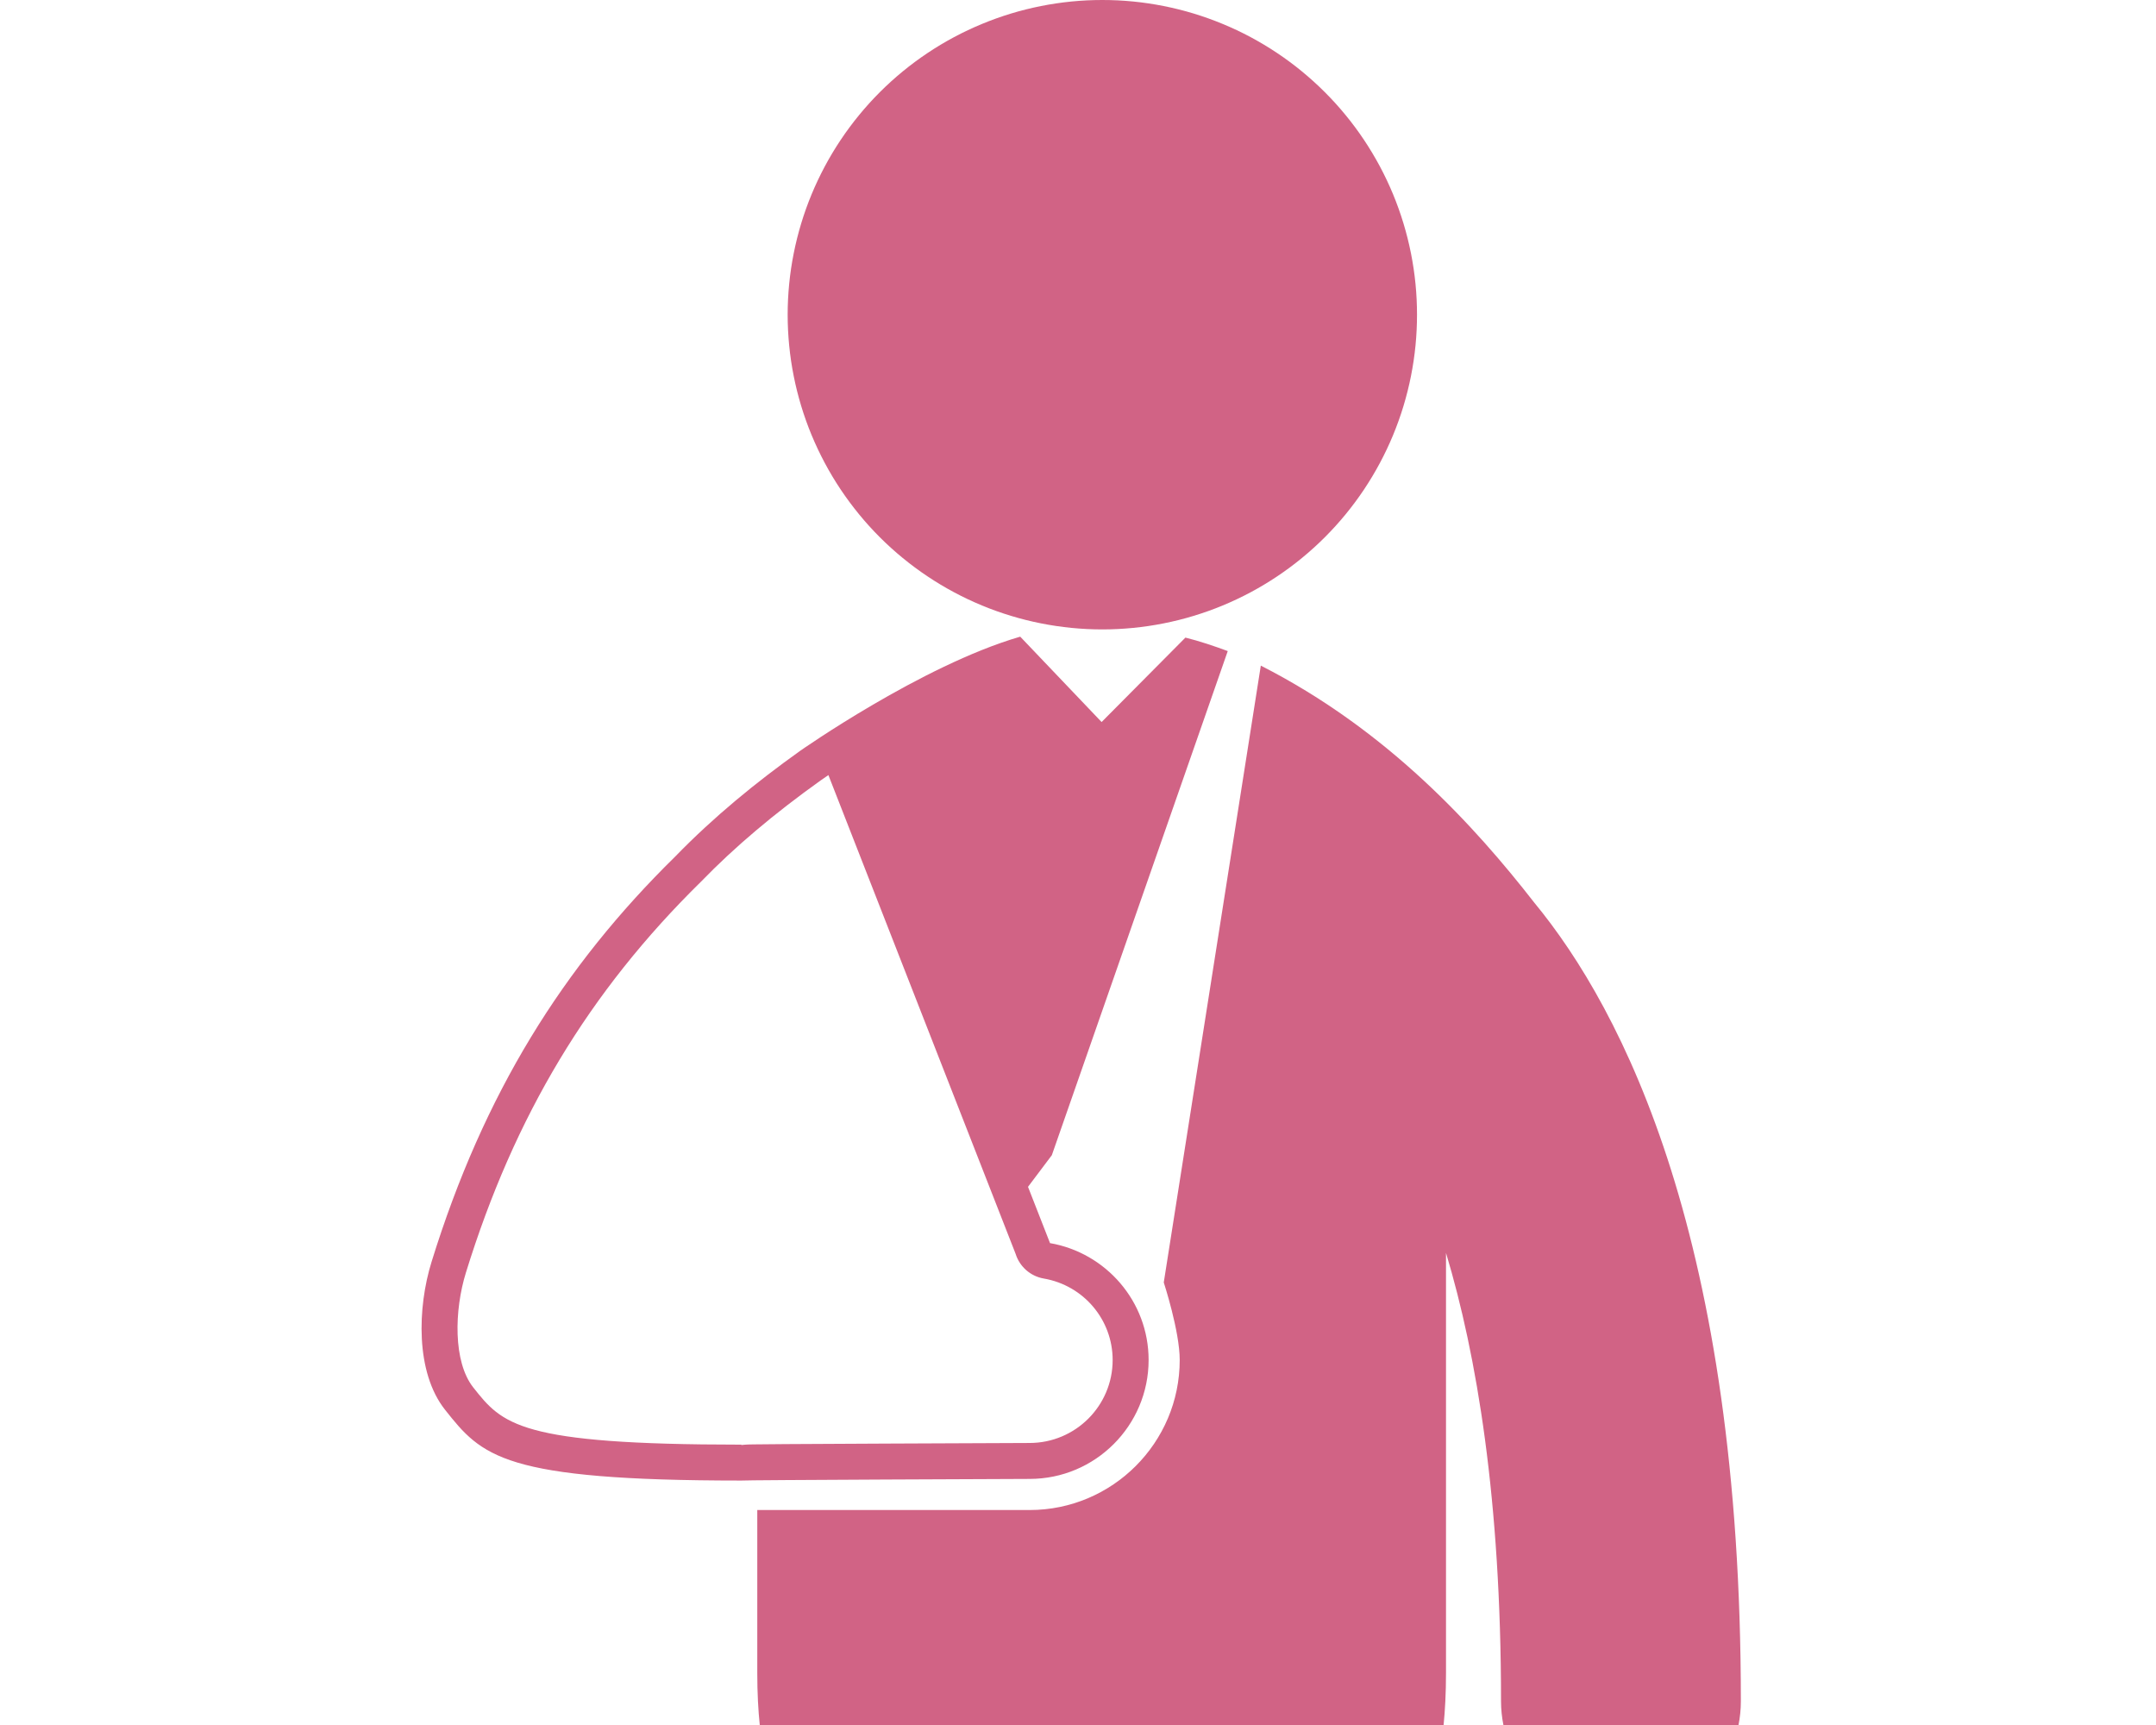 <svg xmlns="http://www.w3.org/2000/svg" xmlns:xlink="http://www.w3.org/1999/xlink" width="500" zoomAndPan="magnify" viewBox="0 0 375 300" height="400" preserveAspectRatio="xMidYMid meet" version="1.0"><rect x="-37.5" width="450" fill="#ffffff" y="-30" height="360" fill-opacity="1"/><rect x="-37.5" width="450" fill="#ffffff" y="-30" height="360" fill-opacity="1"/><path fill="#d16385" d="M 199.781 236.52 C 199.781 226.32 192.348 217.875 182.621 216.191 L 182.613 216.141 L 178.805 206.406 L 182.949 200.902 L 213.547 113.23 C 211.117 112.336 208.668 111.504 206.184 110.887 L 191.605 125.57 L 177.457 110.73 C 177.422 110.746 177.379 110.742 177.32 110.762 C 160.258 115.762 139.164 130.586 139.164 130.586 C 131.531 136.035 124.172 142.031 117.426 148.98 C 97.93 168.121 84.141 190.137 75.062 219.453 C 72.598 227.402 72.242 238.637 77.398 245.164 C 83.812 253.262 87.414 257.488 128.941 257.488 C 128.941 257.395 179.086 257.203 179.086 257.203 C 190.504 257.207 199.781 247.926 199.781 236.52 Z M 153.992 251.059 C 147.719 251.09 141.449 251.121 136.746 251.148 C 134.379 251.168 132.418 251.184 131.039 251.199 C 130.543 251.203 129.793 251.211 128.949 251.309 L 128.949 251.242 C 90.195 251.242 87.395 247.707 82.312 241.289 C 78.797 236.832 79.008 227.871 81.043 221.309 C 89.484 194.039 102.441 172.473 121.918 153.344 C 127.773 147.305 134.605 141.535 142.723 135.738 L 144.086 134.797 L 176.652 218.07 C 177.34 220.262 179.207 221.953 181.555 222.355 C 188.492 223.559 193.527 229.523 193.527 236.527 C 193.527 244.492 187.051 250.953 179.066 250.953 C 179.066 250.949 166.527 250.996 153.992 251.059 Z M 153.992 251.059 " fill-opacity="1" fill-rule="nonzero"/><path fill="#d16385" d="M 266.84 156.953 C 256.504 143.684 241.332 126.965 219.297 115.762 L 202.418 223.039 C 202.418 223.039 205.191 231.496 205.191 236.523 C 205.191 250.906 193.484 262.613 179.094 262.613 L 131.715 262.613 C 131.715 262.613 131.715 272.488 131.715 290.93 C 131.715 294.5 131.887 297.5 132.152 300.043 L 251.086 300.043 C 251.34 297.5 251.508 294.496 251.508 290.93 L 251.508 217.898 C 256.855 235.676 261.078 260.797 261.078 295.871 C 261.078 297.297 261.23 298.691 261.5 300.039 L 302.379 300.039 C 302.645 298.691 302.793 297.297 302.793 295.871 C 302.793 215.746 282.371 175.773 266.84 156.953 Z M 266.84 156.953 " fill-opacity="1" fill-rule="nonzero"/><path fill="#d16385" d="M 246.465 54.73 C 246.465 56.523 246.379 58.312 246.203 60.098 C 246.027 61.879 245.762 63.652 245.414 65.41 C 245.062 67.168 244.629 68.902 244.109 70.621 C 243.59 72.336 242.984 74.02 242.301 75.676 C 241.613 77.332 240.848 78.949 240.004 80.531 C 239.156 82.113 238.238 83.648 237.242 85.141 C 236.246 86.629 235.18 88.066 234.043 89.453 C 232.906 90.84 231.703 92.164 230.434 93.434 C 229.168 94.699 227.84 95.902 226.453 97.039 C 225.07 98.176 223.633 99.242 222.141 100.238 C 220.652 101.234 219.113 102.156 217.535 103 C 215.953 103.848 214.336 104.609 212.68 105.297 C 211.023 105.984 209.336 106.586 207.621 107.105 C 205.906 107.629 204.168 108.062 202.41 108.41 C 200.652 108.762 198.883 109.023 197.098 109.199 C 195.312 109.375 193.527 109.465 191.734 109.465 C 189.941 109.465 188.152 109.375 186.367 109.199 C 184.586 109.023 182.812 108.762 181.055 108.41 C 179.297 108.062 177.562 107.629 175.848 107.105 C 174.129 106.586 172.445 105.984 170.789 105.297 C 169.133 104.609 167.516 103.848 165.934 103 C 164.352 102.156 162.816 101.234 161.328 100.238 C 159.836 99.242 158.398 98.176 157.012 97.039 C 155.625 95.902 154.301 94.699 153.031 93.434 C 151.766 92.164 150.562 90.84 149.426 89.453 C 148.289 88.066 147.223 86.629 146.227 85.141 C 145.23 83.648 144.309 82.113 143.465 80.531 C 142.621 78.949 141.855 77.332 141.168 75.676 C 140.48 74.02 139.879 72.336 139.359 70.621 C 138.84 68.902 138.402 67.168 138.055 65.41 C 137.703 63.652 137.441 61.879 137.266 60.098 C 137.09 58.312 137 56.523 137 54.73 C 137 52.938 137.09 51.152 137.266 49.367 C 137.441 47.582 137.703 45.812 138.055 44.055 C 138.402 42.297 138.84 40.559 139.359 38.844 C 139.879 37.129 140.48 35.441 141.168 33.785 C 141.855 32.129 142.621 30.512 143.465 28.93 C 144.309 27.352 145.23 25.816 146.227 24.324 C 147.223 22.832 148.289 21.395 149.426 20.012 C 150.562 18.625 151.766 17.297 153.031 16.031 C 154.301 14.762 155.625 13.562 157.012 12.422 C 158.398 11.285 159.836 10.219 161.328 9.223 C 162.816 8.227 164.352 7.309 165.934 6.461 C 167.516 5.617 169.133 4.852 170.789 4.168 C 172.445 3.48 174.129 2.879 175.848 2.355 C 177.562 1.836 179.297 1.402 181.055 1.051 C 182.812 0.703 184.586 0.438 186.367 0.262 C 188.152 0.086 189.941 0 191.734 0 C 193.527 0 195.312 0.086 197.098 0.262 C 198.883 0.438 200.652 0.703 202.41 1.051 C 204.168 1.402 205.906 1.836 207.621 2.355 C 209.336 2.879 211.023 3.48 212.68 4.168 C 214.336 4.852 215.953 5.617 217.535 6.461 C 219.113 7.309 220.652 8.227 222.141 9.223 C 223.633 10.219 225.07 11.285 226.453 12.422 C 227.84 13.562 229.168 14.762 230.434 16.031 C 231.703 17.297 232.906 18.625 234.043 20.012 C 235.18 21.395 236.246 22.832 237.242 24.324 C 238.238 25.816 239.156 27.352 240.004 28.93 C 240.848 30.512 241.613 32.129 242.301 33.785 C 242.984 35.441 243.59 37.129 244.109 38.844 C 244.629 40.559 245.062 42.297 245.414 44.055 C 245.762 45.812 246.027 47.582 246.203 49.367 C 246.379 51.152 246.465 52.938 246.465 54.73 Z M 246.465 54.73 " fill-opacity="1" fill-rule="nonzero"/></svg>